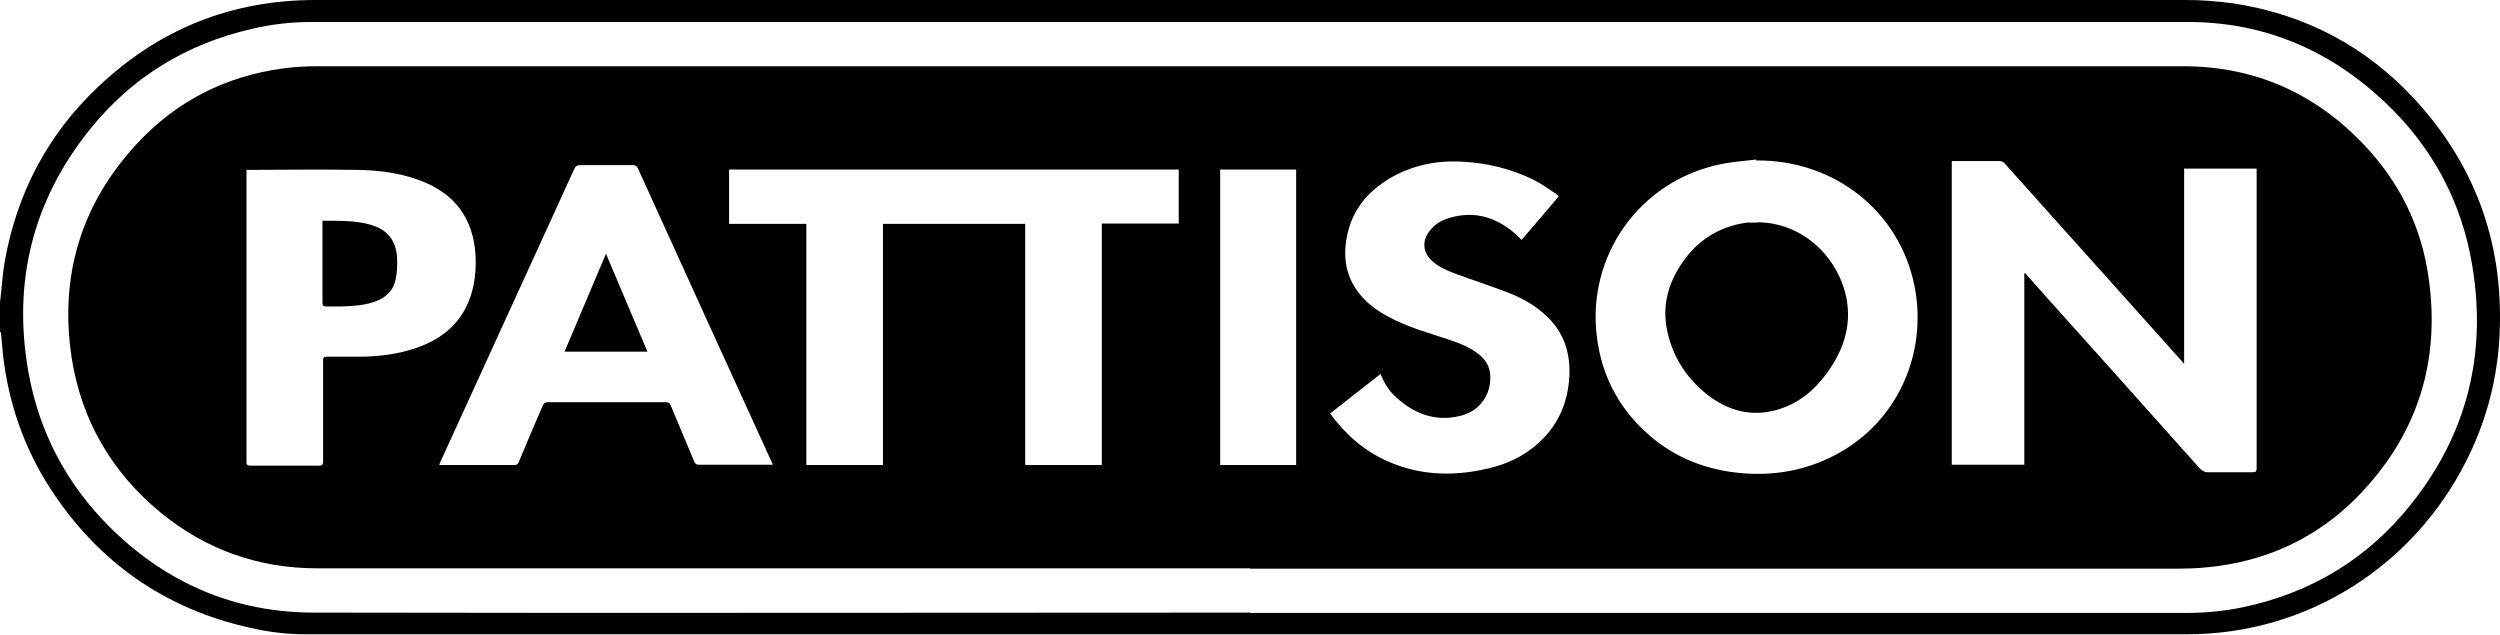 <?xml version="1.0" encoding="UTF-8"?>
<svg id="Layer_1" xmlns="http://www.w3.org/2000/svg" version="1.1" viewBox="0 0 796.2 202.1">
  <!-- Generator: Adobe Illustrator 29.2.1, SVG Export Plug-In . SVG Version: 2.1.0 Build 116)  -->
  <path d="M398.1,195.2c99.5,0,199,0,298.5,0,5.9,0,11.9-.6,17.7-1.8,21.8-4.6,39.9-15.5,53.8-33.1,17.7-22.3,24-47.9,19.2-76.1-3.4-20.2-12.8-37.5-27.6-51.5-17.7-16.8-38.7-25.7-63-25.7-199.1,0-398.3,0-597.4,0-6.4,0-12.8.7-19.1,2.2-20.9,4.8-38.3,15.4-51.8,32.3C10.5,63.9,4,89.7,9,118.2c3.4,19.4,12.2,36,26.1,49.8,17.9,17.7,39.5,27,64.5,27.1,99.5.2,199.1,0,298.6,0M0,105.8v-9.7c0-.2.1-.4.1-.6.5-4.1.7-8.2,1.4-12.2,3.9-21.8,13.7-40.5,29.7-55.6C50.7,9.2,73.8,0,100.5,0,299.1,0,497.7,0,696.3,0c5,0,10.1.4,15.1,1.1,22.8,3.5,42.2,13.7,57.9,30.8,19.9,21.8,28.7,47.7,26.6,77.4-1,13.4-4.6,26.1-10.7,38-16.7,32.8-50.2,54.7-88.6,54.7-194.8,0-389.7,0-584.5,0-4.9,0-9.9,0-14.8,0-5.9,0-11.7-.7-17.4-2-27.2-6-48.5-20.8-63.8-44.3-8.5-13.1-13.5-27.6-15.2-43.2-.2-2.2-.4-4.4-.6-6.7"/>
  <path d="M412.8,54h-24.2v94.1h24.2V54ZM496.4,62.5c-.4-.3-.6-.6-.9-.8-2.3-1.5-4.6-3.2-7-4.4-7.1-3.5-14.8-5.4-22.7-5.8-8.2-.5-16,1.1-23.2,5.3-6.3,3.8-11.1,9-13.1,16.3-2.2,8.1-1.2,15.6,4.7,21.9,2.9,3.1,6.5,5.2,10.2,7,5.4,2.6,11.2,4.2,16.8,6.1,3.4,1.1,6.8,2.4,9.6,4.6,2.2,1.7,3.7,3.9,3.8,6.8.4,6-3.2,11.2-9,12.8-8,2.2-15-.3-21-5.8-2.2-2-3.8-4.5-4.9-7.4-5.4,4.2-10.8,8.4-16.1,12.6,4.9,6.6,10.7,11.8,18.1,15.1,11.1,5,22.6,5,34.2,1.9,6.1-1.7,11.5-4.7,15.9-9.4,5.1-5.4,7.6-12,8-19.4.4-7.4-1.7-14-7.2-19.2-3.6-3.4-7.8-5.8-12.3-7.5-5.4-2.1-11-3.9-16.4-5.9-2.7-1-5.5-2.1-7.7-4.1-3.2-2.8-3.4-6.7-.7-9.9,1.3-1.6,3-2.8,4.9-3.5,7.9-2.8,15-1.2,21.4,4,1,.8,1.8,1.7,2.8,2.6,3.9-4.6,7.8-9.1,11.7-13.7M78.5,53.9c0,.4,0,.8,0,1.2,0,30.6,0,61.2,0,91.9,0,1,.2,1.3,1.2,1.3,7.3,0,14.6,0,21.9,0,1.1,0,1.3-.4,1.3-1.4,0-10.7,0-21.4,0-32.1,0-.9.2-1.2,1.2-1.2,3.3,0,6.6,0,9.8,0,6.4,0,12.7-.7,18.7-2.8,6.7-2.3,12.3-6.2,15.7-12.7,2.5-4.9,3.3-10.1,3.2-15.5-.3-11.4-5.3-19.7-15.7-24.3-7.1-3.1-14.6-4.1-22.2-4.2-11.2-.2-22.5,0-33.7,0h-1.2M246.2,148.2c-.2-.5-.3-.9-.5-1.2-14.2-31.1-28.4-62.2-42.5-93.3-.4-.8-.8-1.1-1.6-1.1-5.6,0-11.2,0-16.8,0-1,0-1.5.3-1.9,1.2-14.2,31.1-28.4,62.2-42.6,93.2-.1.3-.3.7-.4,1.1.3,0,.6,0,.8,0,7.7,0,15.5,0,23.2,0,.7,0,1-.3,1.3-.9,2.5-6.1,5.1-12.1,7.7-18.1.3-.7.7-1,1.5-1,12.6,0,25.1,0,37.7,0,.8,0,1.2.3,1.5,1,2.5,6,5,12,7.5,17.9.3.8.7,1,1.5,1,7.5,0,15,0,22.6,0h1.1ZM559.3,51.1c0,0,0-.2,0-.3-3.8.5-7.6.7-11.3,1.5-25.6,5.2-42.8,29-39.4,55.2,1.5,11.7,6.5,21.6,15,29.6,8.2,7.8,18.1,12.1,29.2,13.4,11.2,1.3,21.9-.4,31.9-5.7,19.8-10.5,29.3-32.5,25-53.9-4.8-23.5-25.3-40-50.4-39.8M695.6,53.9v62c-.5-.6-.8-.9-1.1-1.3-18.7-20.9-37.4-41.7-56.1-62.6-.3-.4-1-.7-1.5-.7-4.8,0-9.5,0-14.3,0-.3,0-.7,0-1,0v96.7h23.1v-60.9c.1,0,.2-.1.3-.2.1.3.3.5.5.7,1.6,1.8,3.2,3.6,4.8,5.4,16.8,18.7,33.6,37.5,50.3,56.2.8.8,1.5,1.2,2.6,1.2,4.7,0,9.4,0,14.2,0,1.1,0,1.3-.3,1.3-1.4,0-31.4,0-62.7,0-94.1v-1.2h-23.2ZM232.3,71.3h24.5v76.8h24.4v-76.8h45.3v76.8h24.4v-76.9h24.5v-17.2h-143.2v17.3ZM398.1,181c-99,0-198.1,0-297.1,0-18.6,0-35.4-5.9-49.9-17.8-15.5-12.8-25.2-29.3-28.3-49.4-3.9-25.9,3-48.7,20.6-67.8,12.6-13.7,28.3-21.7,46.7-24.2,3.6-.5,7.3-.7,10.9-.7,198.1,0,396.2,0,594.3,0,22.4,0,41.5,8.3,57.1,24.5,11.6,12,18.8,26.4,21.1,43.1,3.8,27-3.9,50.4-22.9,69.7-12.1,12.2-26.8,19.4-43.7,21.8-4.1.6-8.4.9-12.6.9-98.7,0-197.5,0-296.2,0"/>
  <path d="M559.5,70.8c14.6-.1,26.1,11.2,28.6,24.4,1.6,8.8-1.1,16.4-6.1,23.4-4.1,5.7-9.3,10-16,11.9-8.3,2.4-15.8.3-22.5-5-6.7-5.4-11.1-12.4-12.7-21-1.3-7.1.4-13.7,4.2-19.7,5-7.9,12.1-12.6,21.3-13.9.2,0,.4,0,.7,0,.9,0,1.8,0,2.6,0"/>
  <path d="M193,80.8c4.4,10.5,8.8,20.8,13.2,31.2h-26.4c4.4-10.4,8.7-20.6,13.2-31.2"/>
  <path d="M102.9,70.3c5,0,9.8-.1,14.5,1.1,5.9,1.5,8.9,5.1,9.1,11.3,0,1.9,0,3.8-.4,5.7-.6,4-3.1,6.4-6.8,7.7-3.5,1.2-7.1,1.4-10.8,1.5-1.5,0-3.1,0-4.6,0-.9,0-1.2-.3-1.2-1.2,0-8.3,0-16.7,0-25s0-.7,0-1.1"/>
</svg>